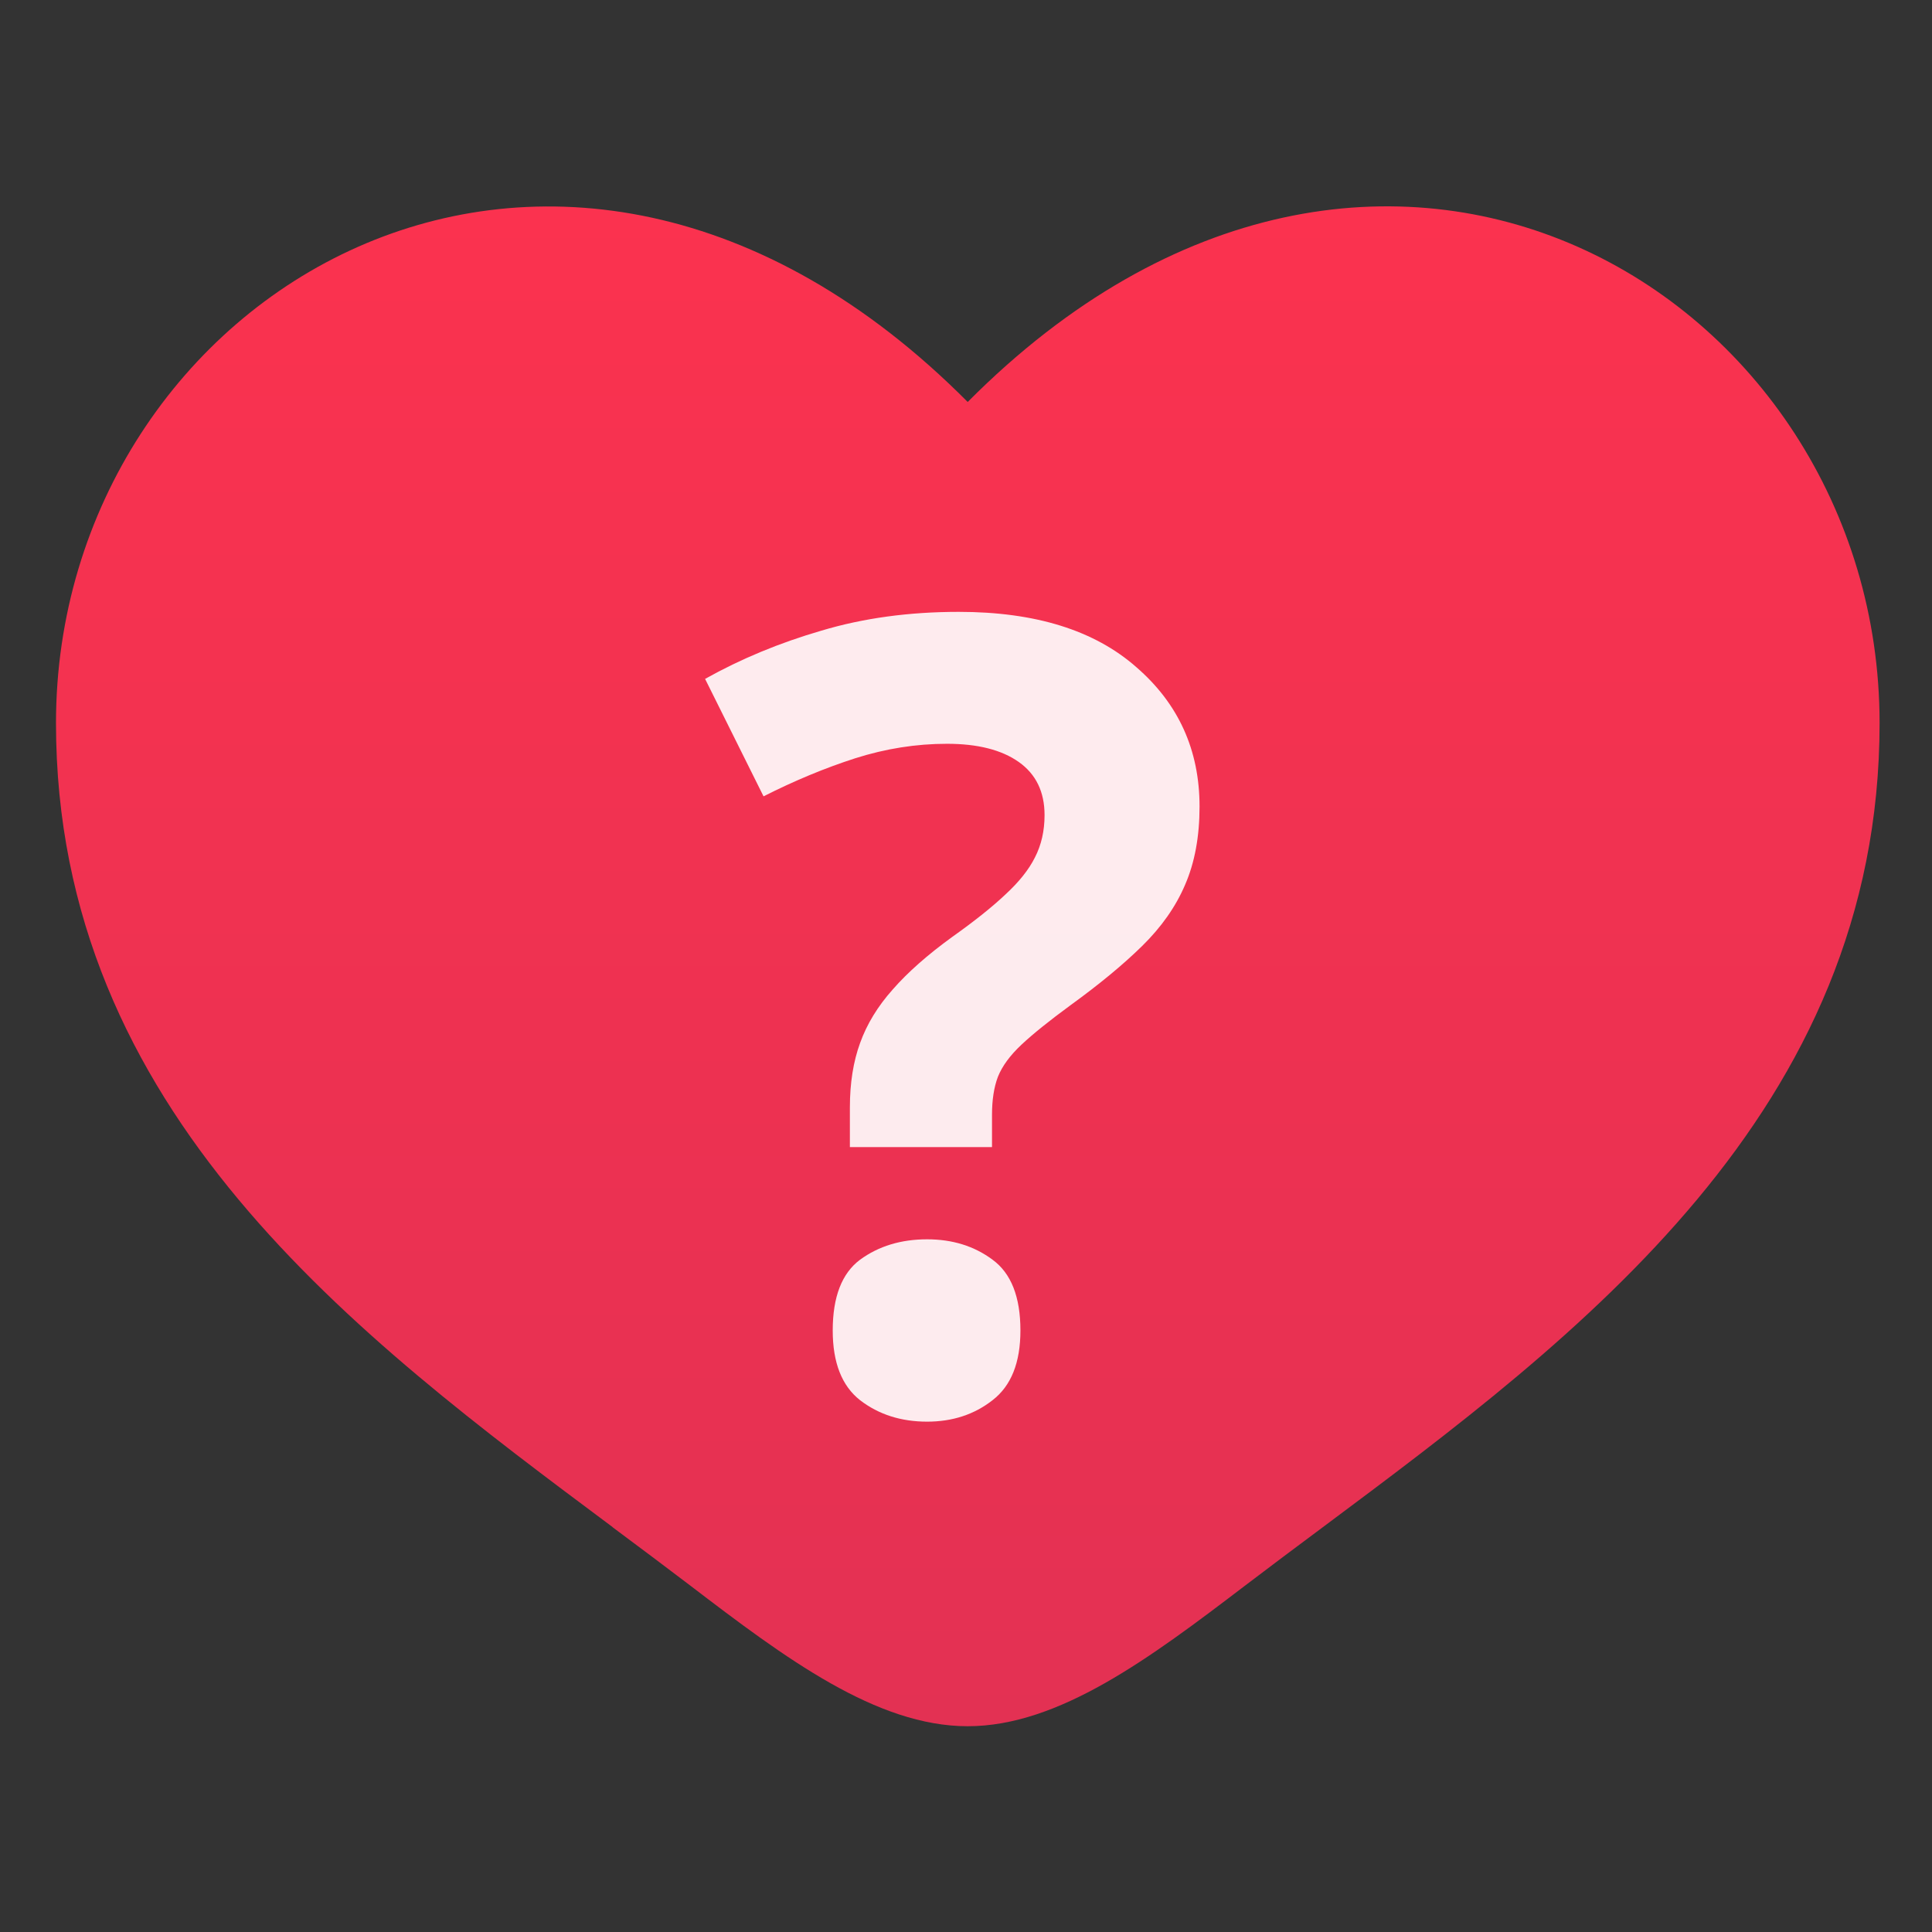<svg width="400" height="400" viewBox="0 0 400 400" fill="none" xmlns="http://www.w3.org/2000/svg">
<rect x="0" y="0" width="400" height="400" fill="#333333" stroke="none"/>
<path fill-rule="evenodd" clip-rule="evenodd" d="M126.873 316.196C73.855 276.644 11.592 230.218 11.592 149.706C11.592 60.834 115.417 -2.193 200.351 83.223C285.284 -2.233 389.149 60.794 389.149 149.706C389.149 230.218 326.886 276.644 273.868 316.196C268.362 320.296 262.935 324.356 257.71 328.336C238.094 343.288 219.242 357.397 200.351 357.397C181.459 357.397 162.607 343.329 142.991 328.336C137.766 324.356 132.34 320.296 126.833 316.196H126.873Z" fill="url(#paint0_linear_142_6)"/>
<path opacity="0.9" d="M175.96 237.49V229.273C175.96 224.24 176.664 219.799 178.07 215.949C179.476 212.026 181.734 208.325 184.843 204.846C187.952 201.293 192.06 197.666 197.168 193.965C201.757 190.708 205.421 187.784 208.16 185.193C210.973 182.603 213.008 180.049 214.267 177.532C215.599 174.941 216.265 172.017 216.265 168.761C216.265 163.949 214.489 160.285 210.936 157.768C207.383 155.252 202.423 153.993 196.057 153.993C189.691 153.993 183.362 154.992 177.071 156.991C170.853 158.99 164.524 161.617 158.084 164.874L145.981 140.558C153.384 136.413 161.415 133.082 170.076 130.565C178.736 127.974 188.211 126.679 198.5 126.679C214.341 126.679 226.591 130.491 235.252 138.115C243.986 145.666 248.354 155.289 248.354 166.984C248.354 173.202 247.354 178.605 245.356 183.195C243.431 187.71 240.47 191.929 236.473 195.853C232.55 199.702 227.628 203.773 221.706 208.066C217.264 211.323 213.859 214.062 211.491 216.283C209.122 218.503 207.494 220.724 206.605 222.945C205.791 225.091 205.384 227.719 205.384 230.828V237.49H175.96ZM172.407 275.463C172.407 268.505 174.295 263.62 178.07 260.807C181.919 257.994 186.545 256.587 191.949 256.587C197.205 256.587 201.72 257.994 205.495 260.807C209.344 263.62 211.269 268.505 211.269 275.463C211.269 282.125 209.344 286.936 205.495 289.897C201.72 292.858 197.205 294.339 191.949 294.339C186.545 294.339 181.919 292.858 178.07 289.897C174.295 286.936 172.407 282.125 172.407 275.463Z" fill="white"/>
<defs>
<linearGradient id="paint0_linear_142_6" x1="200.371" y1="42.72" x2="200.371" y2="357.397" gradientUnits="userSpaceOnUse">
<stop stop-color="#FB324F"/>
<stop offset="1" stop-color="#E33153"/>
</linearGradient>
</defs>
</svg>
